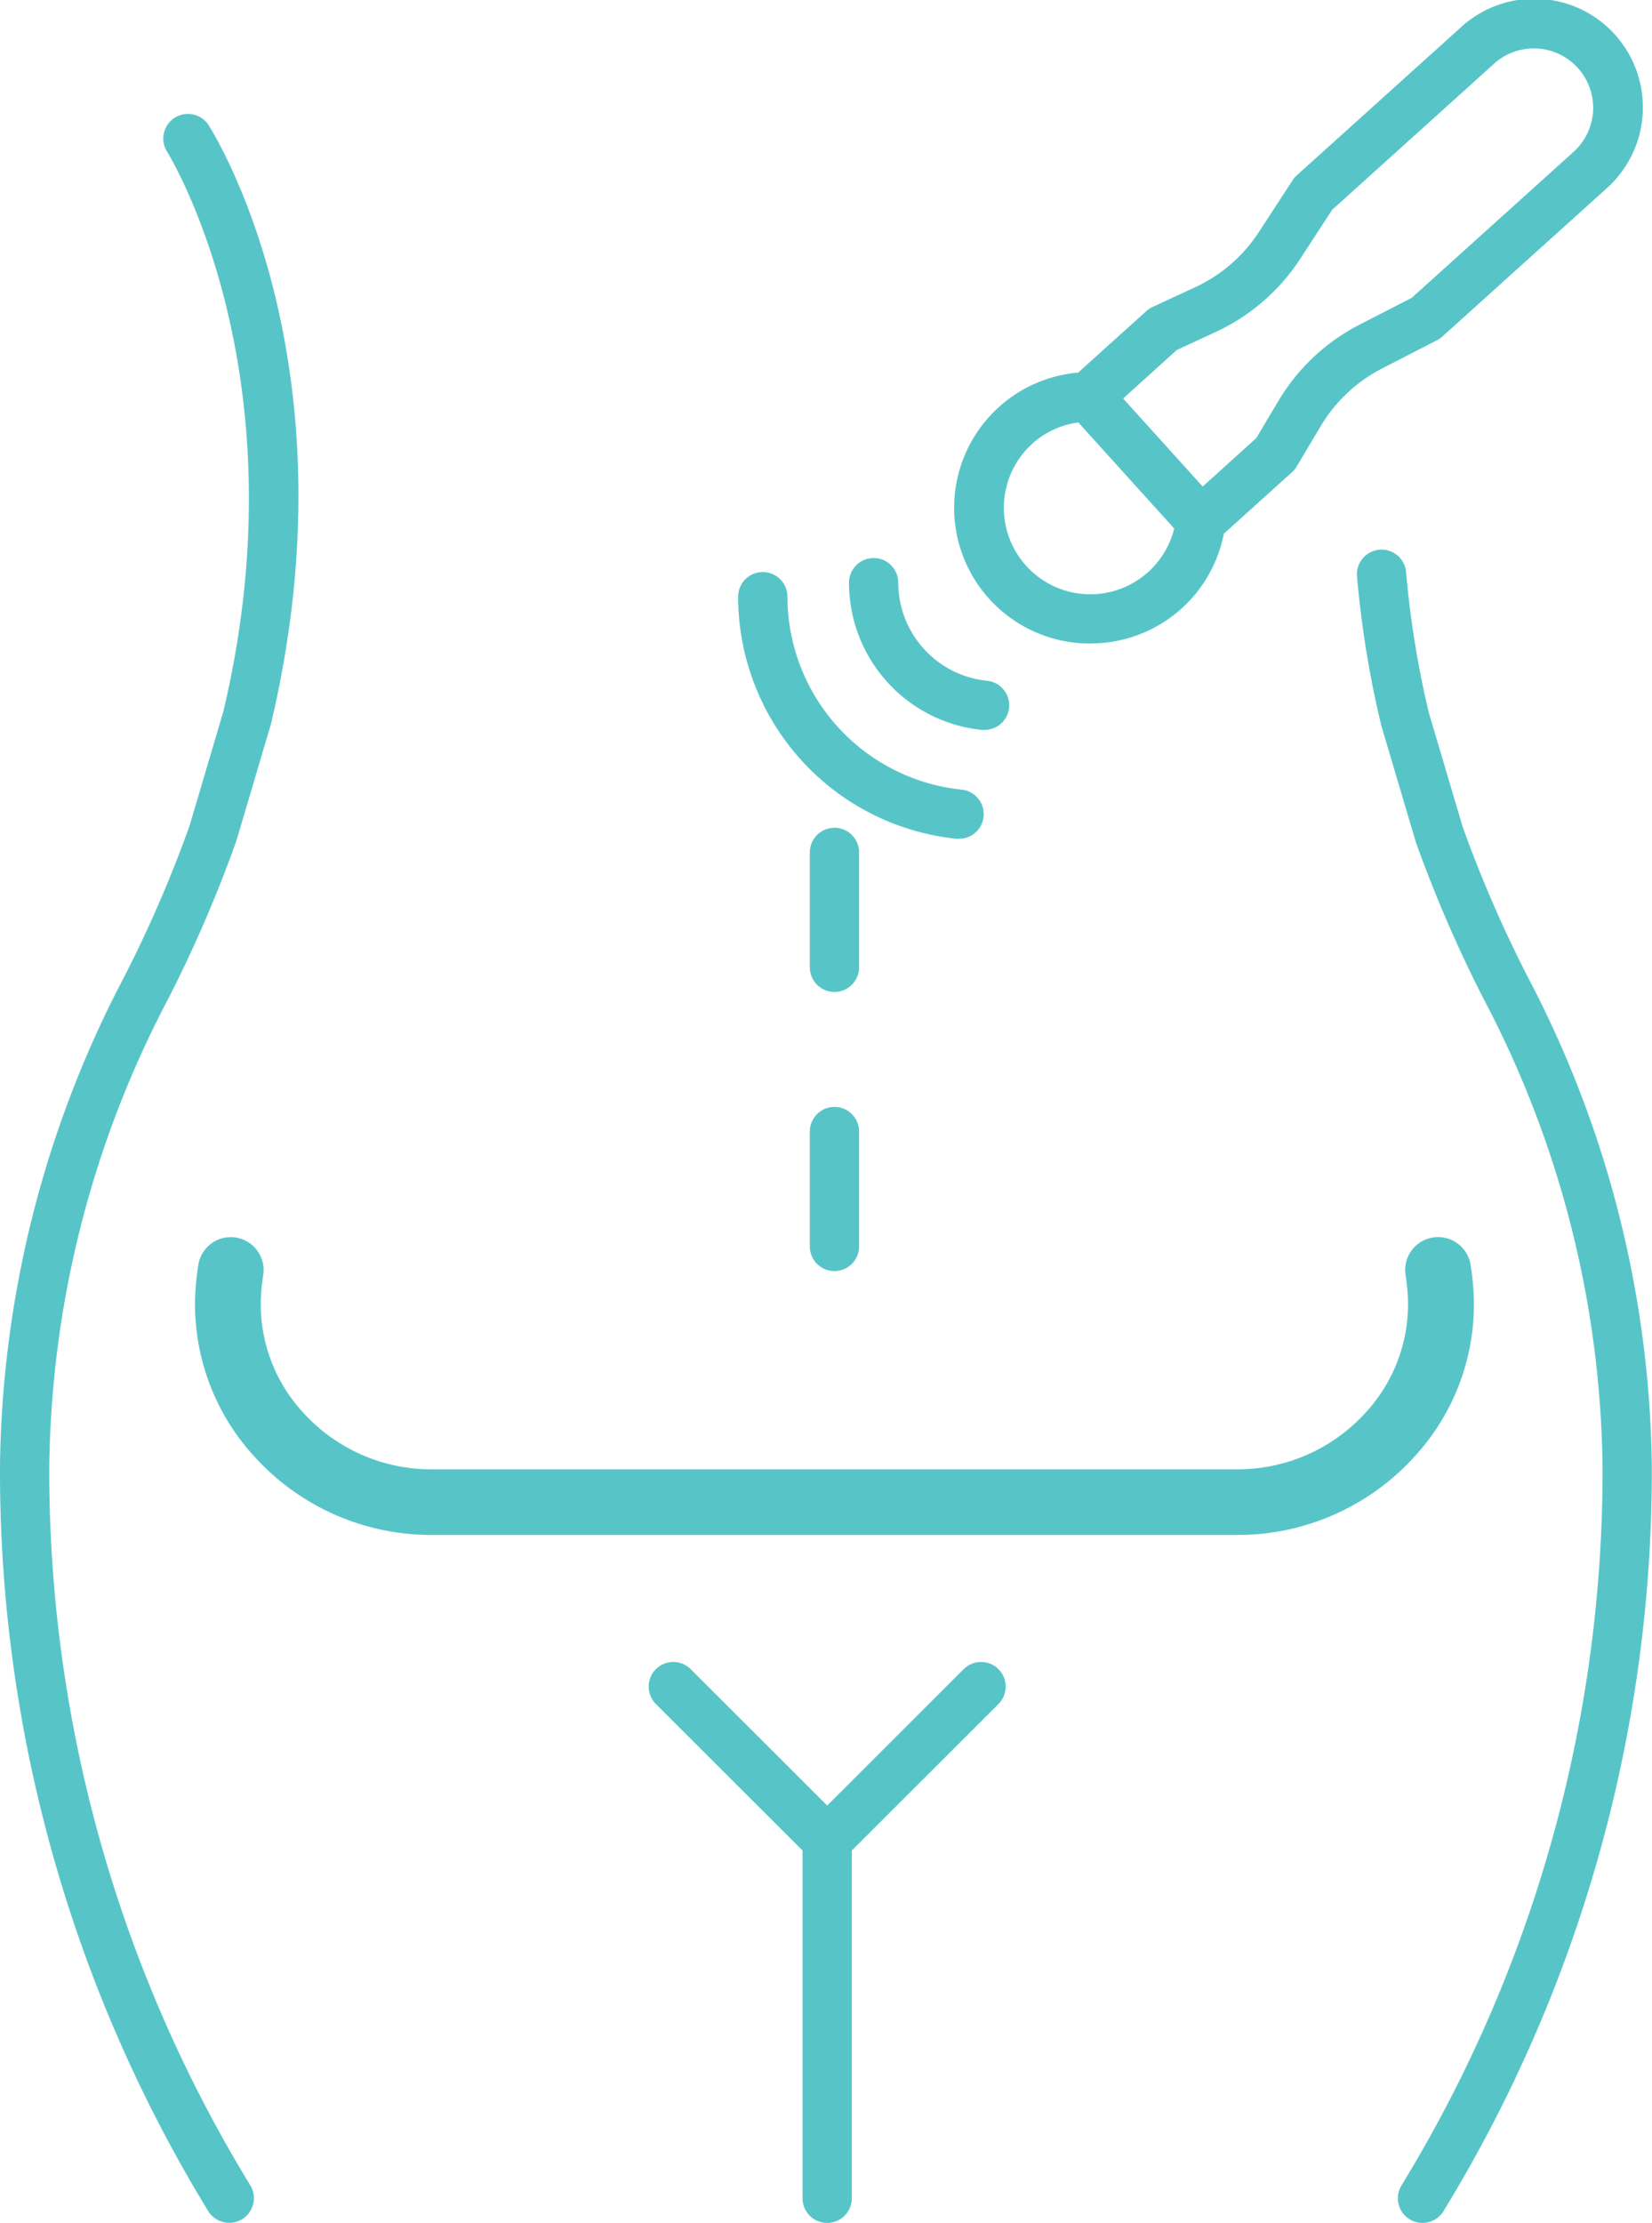 <?xml version="1.0" encoding="utf-8"?><svg xmlns="http://www.w3.org/2000/svg" width="55.844" height="75.125" viewBox="0 0 55.844 75.125">
  <defs>
    <style>
      .cls-1 {
        fill: #57c5c8;
        fill-rule: evenodd;
      }
    </style>
  </defs>
  <path class="cls-1" d="M786.919,268.407l-4.613,4.607-4.613-4.607a0.832,0.832,0,0,0-1.178,1.176l4.958,4.952v11.751a0.833,0.833,0,0,0,1.666,0V274.535l4.958-4.952A0.832,0.832,0,1,0,786.919,268.407Zm-30.909-6.878a34.718,34.718,0,0,1,4-15.736,44.512,44.512,0,0,0,2.324-5.376l1.169-3.95c2.908-12.265-1.919-19.945-2.126-20.266a0.833,0.833,0,0,0-1.4.9c0.047,0.073,4.643,7.445,1.918,18.94l-1.143,3.863a42.909,42.909,0,0,1-2.224,5.134,36.377,36.377,0,0,0-4.184,16.484,47.911,47.911,0,0,0,7.036,25.193,0.835,0.835,0,0,0,.715.4,0.833,0.833,0,0,0,.714-1.26A46.258,46.258,0,0,1,756.01,261.529ZM806,245.037a42.934,42.934,0,0,1-2.211-5.092l-1.145-3.861a32.6,32.6,0,0,1-.769-4.757,0.833,0.833,0,0,0-1.66.14,34.357,34.357,0,0,0,.82,5.044l1.17,3.948a44.682,44.682,0,0,0,2.311,5.334,34.724,34.724,0,0,1,4,15.736,46.267,46.267,0,0,1-6.8,24.329,0.832,0.832,0,0,0,1.428.856,47.9,47.9,0,0,0,7.037-25.193A36.367,36.367,0,0,0,806,245.037Zm-23.448,4.369a0.832,0.832,0,0,0-.833.832v3.882a0.833,0.833,0,0,0,1.666,0v-3.882A0.832,0.832,0,0,0,782.552,249.406Zm0.833-8.6a0.833,0.833,0,0,0-1.666,0v3.882a0.833,0.833,0,0,0,1.666,0V240.81ZM804.128,255.3c-0.018-.18-0.042-0.365-0.071-0.552a1.11,1.11,0,0,0-2.2.338c0.023,0.15.042,0.3,0.056,0.439a5.4,5.4,0,0,1-1.407,4.212,5.84,5.84,0,0,1-4.321,1.916H768.915a5.84,5.84,0,0,1-4.321-1.916,5.4,5.4,0,0,1-1.408-4.209c0.015-.145.033-0.292,0.056-0.442a1.11,1.11,0,0,0-2.195-.338c-0.029.187-.052,0.372-0.071,0.555a7.6,7.6,0,0,0,1.971,5.922,8.064,8.064,0,0,0,5.968,2.646H796.19a8.064,8.064,0,0,0,5.968-2.646A7.6,7.6,0,0,0,804.128,255.3Zm-12.919-21.556a4.583,4.583,0,0,0,4.505-3.708l2.307-2.081a0.826,0.826,0,0,0,.157-0.192l0.81-1.36a5.152,5.152,0,0,1,2.079-1.953l1.858-.955a0.851,0.851,0,0,0,.176-0.122l5.531-4.987a3.671,3.671,0,1,0-4.924-5.445l-5.53,4.987a0.811,0.811,0,0,0-.139.164l-1.14,1.749a5.162,5.162,0,0,1-2.157,1.867l-1.436.665a0.852,0.852,0,0,0-.208.137l-2.308,2.081A4.586,4.586,0,0,0,791.209,233.746Zm2.912-9.915,1.322-.612a6.834,6.834,0,0,0,2.852-2.468l1.081-1.659,5.448-4.914a2.006,2.006,0,1,1,2.691,2.975l-5.449,4.914-1.762.905a6.822,6.822,0,0,0-2.748,2.583l-0.745,1.251L795,228.442l-2.69-2.975Zm-4.876,3.158a2.923,2.923,0,0,1,1.55-.712l3.242,3.585A2.922,2.922,0,1,1,789.245,226.989Zm-1.706,9.678a0.811,0.811,0,0,0,.086,0,0.832,0.832,0,0,0,.084-1.66,3.336,3.336,0,0,1-3-3.316,0.832,0.832,0,0,0-.833-0.831h0a0.832,0.832,0,0,0-.832.832A5,5,0,0,0,787.539,236.667Zm-0.853,3.679a0.812,0.812,0,0,0,.086,0,0.832,0.832,0,0,0,.084-1.659,6.567,6.567,0,0,1-5.894-6.521,0.833,0.833,0,0,0-1.666,0A8.23,8.23,0,0,0,786.686,240.346Z" transform="translate(-754.344 -212)"/>
</svg>
